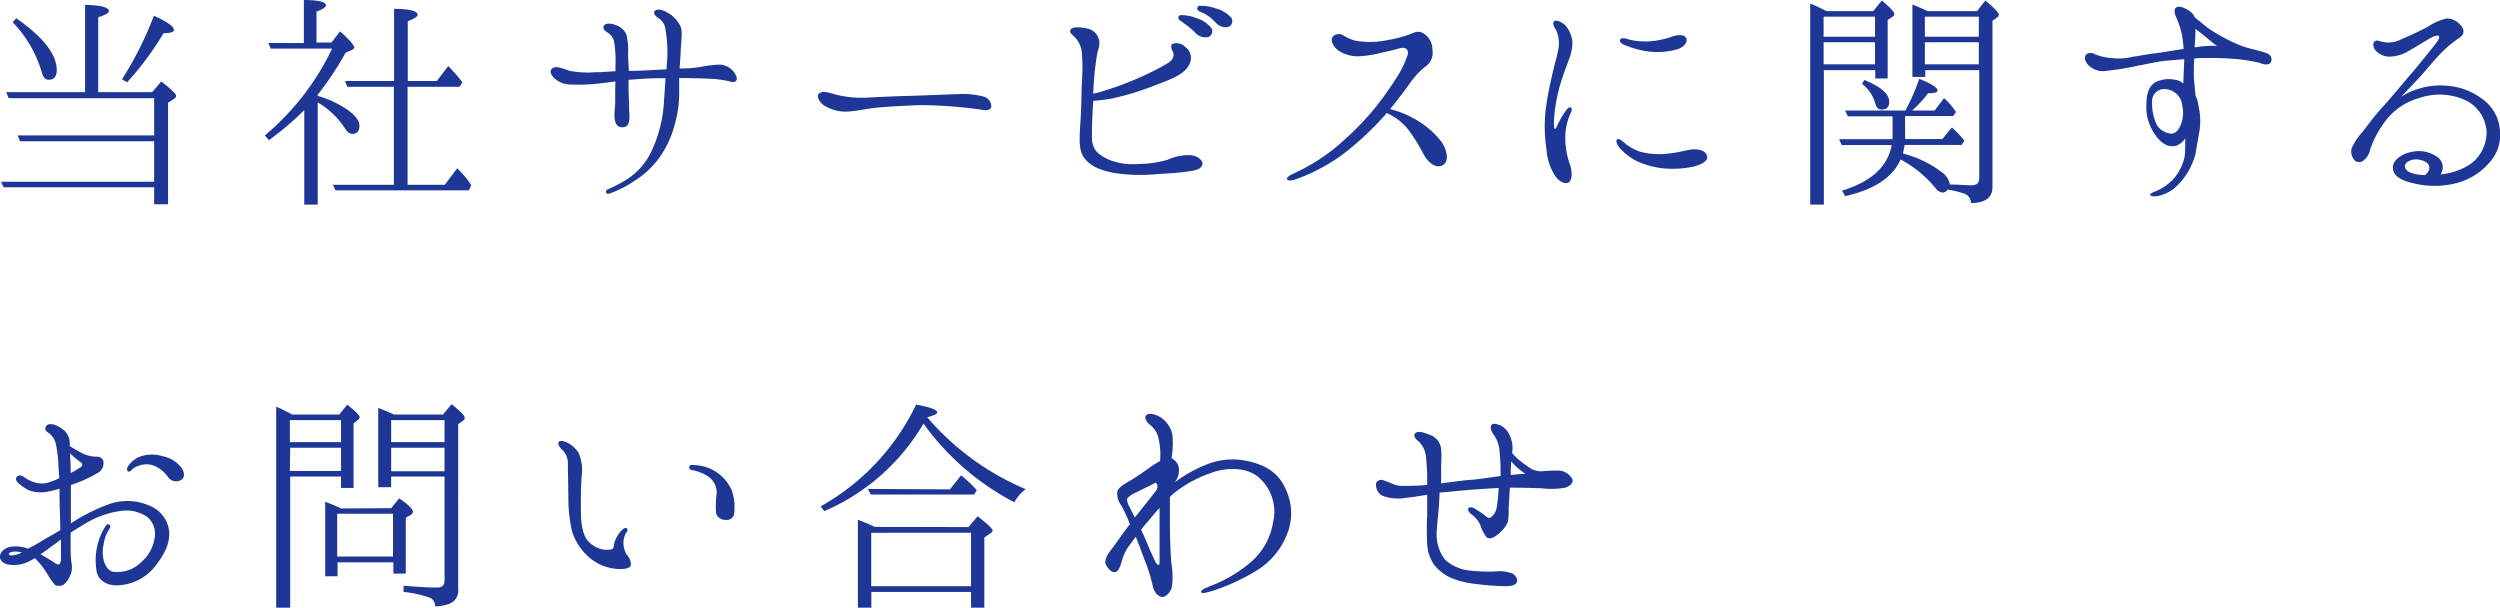 <svg xmlns="http://www.w3.org/2000/svg" viewBox="0 0 403.17 98.04"><defs><style>.cls-1{fill:#1e3796;}</style></defs><g id="レイヤー_2" data-name="レイヤー 2"><g id="Text"><path class="cls-1" d="M24.86,29.31V22.78H3.23l-.37-.94h22v-6H1.4L1,14.86H13.72V.78c2.57.08,3.84.4,3.84,1,0,.32-.57.65-1.72,1V14.86h8.7L26,13.14c1.59,1.23,2.41,2,2.41,2.33,0,.16-.13.33-.37.49l-.94.61V32.94H24.86V30.2H.58l-.41-.89ZM2.62,2.94C7,6,9.15,8.78,9.15,11.31c0,1-.41,1.55-1.31,1.55-.53,0-.85-.37-1.06-1.06A19.55,19.55,0,0,0,2.05,3.59Zm17.06,9.84A55.83,55.83,0,0,0,24.82,2.53c2.17,1,3.23,1.76,3.23,2.29,0,.36-.57.53-1.67.53a49.19,49.19,0,0,1-5.88,7.92Z"/><path class="cls-1" d="M51.24,15.47a15.92,15.92,0,0,1,4.94,2.33c1.18.89,1.79,1.71,1.79,2.49s-.36,1.3-1.14,1.3c-.45,0-.86-.32-1.27-1a13.46,13.46,0,0,0-4.32-4.08V33H49.07V17.76a49.49,49.49,0,0,1-5.71,4.85l-.65-.77a41.62,41.62,0,0,0,10.85-14H43.65l-.37-.9H49V0c2.37,0,3.56.33,3.56.86,0,.28-.49.65-1.52,1v5h2.41l1.39-1.8c1.51,1.35,2.29,2.25,2.29,2.61,0,.09-.13.25-.33.37l-1.06.45a49.75,49.75,0,0,1-4.53,6.82ZM63.52,29.8V14H56l-.36-.94h7.91V1.43c2.54,0,3.8.37,3.8.94,0,.28-.49.65-1.59,1.06v9.63h4.69l1.84-2.41a32.46,32.46,0,0,1,2.29,2.62L74.1,14H65.73V29.8h6l2-2.66.41.41A13.64,13.64,0,0,1,76,29.88l-.4.81H54.1l-.41-.89Z"/><path class="cls-1" d="M118.27,11.51c.61.78.69,1.35.36,1.59s-.65.12-1.06,0a17,17,0,0,0-3.51-.41c-1.34-.08-2.81-.08-4.53-.12,0,.66,0,1.31,0,1.88a18.66,18.66,0,0,1-.73,5.67,16.18,16.18,0,0,1-2.33,5.11,14.47,14.47,0,0,1-4.25,4,16.57,16.57,0,0,1-4,2c-.53.16-.69-.49-.2-.7a22.61,22.61,0,0,0,2.29-1.14A11,11,0,0,0,105,24.53a21.6,21.6,0,0,0,2.08-8.2c.09-1.27.17-2.53.25-3.72a53.86,53.86,0,0,0-5.63.25.91.91,0,0,0-.33,0V14c0,1,.08,2.69.08,3.31,0,1.22.45,3.22-1.1,3.22s-1.27-2.2-1.18-3.18,0-2.62.08-4.21c-.78.08-1.51.21-2.37.29a28.29,28.29,0,0,1-4.78.2,3.87,3.87,0,0,1-2.69-1c-.45-.41-.86-1.1-.41-1.55.61-.57,1.84,0,2.82.33a15,15,0,0,0,4.08.24c1.27,0,2.33-.12,3.35-.16v-.65a19.58,19.58,0,0,0-.21-4.09,2.31,2.31,0,0,0-1.14-1.55c-.53-.32-.73-.77-.49-1.1s1-.41,1.8-.08A2.86,2.86,0,0,1,101,5.51a9.92,9.92,0,0,1,.29,3.14c0,.74.08,1.76.12,2.78.12,0,.32,0,.49,0,1.43,0,3.67-.17,5.59-.25,0-.61.08-1.18.12-1.75a21.09,21.09,0,0,0-.28-4.57,2.44,2.44,0,0,0-1.23-2c-.45-.33-.81-.78-.53-1.06.41-.45,1.14-.21,1.63,0a5.19,5.19,0,0,1,2.37,2.12c.61.9.29,2.37.21,4.12,0,.82-.13,1.92-.17,3a19.46,19.46,0,0,0,3.35-.24,19.94,19.94,0,0,1,2.82-.37A3,3,0,0,1,118.27,11.51Z"/><path class="cls-1" d="M159.87,17.22c-.09.49-.66.66-1.51.49s-3.15-.4-4.62-.53-4.69-.28-6.2-.2-4.45.2-6.37.41c-1.51.16-3.27.57-4.69.61a6.48,6.48,0,0,1-3.68-1.06c-.81-.61-1.14-1.55-.69-1.88.69-.53,1.88,0,2.9.25a17.21,17.21,0,0,0,4.45.45c1.67-.09,5.14-.25,6.89-.29s6.49-.25,8.13-.29a13.12,13.12,0,0,1,4.2.41A1.69,1.69,0,0,1,159.87,17.22Z"/><path class="cls-1" d="M192,27.59a42.44,42.44,0,0,1-5,.45,28,28,0,0,1-7.39-.16c-2.48-.49-3.79-1.19-4.73-2.37s-.82-3.14-.65-5.67.16-4.49.24-6.49a31.65,31.65,0,0,0,0-4.86,4.19,4.19,0,0,0-1.26-2.61c-.45-.41-.74-.66-.58-1.06.25-.62,1.8-.41,2.78-.21a2.41,2.41,0,0,1,1.76,1.59c.36.86-.13,1.92-.25,2.58a49.05,49.05,0,0,0-.61,6.16v.16a15.93,15.93,0,0,0,1.71-.45,49,49,0,0,0,5.59-2.08,38.16,38.16,0,0,0,4.82-2.45c.94-.61.94-1.43.69-1.83s-.32-1-.08-1.19a1.93,1.93,0,0,1,2.08.45,2.2,2.2,0,0,1,.62,2.94c-.7,1.39-2.49,2.16-5.15,3.14a45.51,45.51,0,0,1-7.06,2.21,23,23,0,0,1-3.22.41c-.13,1.87-.25,4.53-.21,6.12.08,2,1.27,2.69,2.74,3.39a10.49,10.49,0,0,0,4.73.69,17.92,17.92,0,0,0,4.74-.69,8.2,8.2,0,0,1,3.59-.74c1.39.08,2.2,1,2,1.55S193.18,27.43,192,27.59Zm.78-22.32a18.54,18.54,0,0,0-2.41-1.92.55.55,0,0,1-.29-.74c.13-.2.49-.2.66-.16a6.32,6.32,0,0,1,2.24.49,4.87,4.87,0,0,1,2.41,1.63A1,1,0,0,1,194.77,6,2.32,2.32,0,0,1,192.73,5.27ZM196,3.59a6.32,6.32,0,0,0-2.49-1.71c-.36-.17-.57-.45-.36-.74s.44-.2.65-.2a6.94,6.94,0,0,1,2.24.41,5.17,5.17,0,0,1,2.53,1.51A1,1,0,0,1,198,4.37,2.19,2.19,0,0,1,196,3.59Z"/><path class="cls-1" d="M207.55,28.86c-.08-.25.45-.57.86-.78a32.94,32.94,0,0,0,4.2-2.28,29.61,29.61,0,0,0,4.29-3.35A44.34,44.34,0,0,0,221,18.29a47.63,47.63,0,0,0,4-5.43,16.13,16.13,0,0,0,2-4c.25-.94-.37-1.39-1.55-1-.78.24-1.27.32-2.7.65a17.43,17.43,0,0,1-3.71.57,5.68,5.68,0,0,1-3.3-1c-1-.86-1.19-1.79-.74-2.24a1.34,1.34,0,0,1,1.63-.13,7.24,7.24,0,0,0,2,.86,13.55,13.55,0,0,0,5-.08,20.84,20.84,0,0,0,3.68-.94c.57-.2,1.3-.69,2.12-.24A3,3,0,0,1,231,8a2.7,2.7,0,0,1-1.18,2.77,12.73,12.73,0,0,0-2.21,2.33c-.82,1.14-1.92,2.65-3.43,4.49a15.81,15.81,0,0,1,4.45,1.88,13.78,13.78,0,0,1,3.72,3.26c.81,1,1.55,3.15.36,3.88s-2.49-.57-3.1-1.67A28.42,28.42,0,0,0,227.18,21a9,9,0,0,0-3.59-2.78.37.37,0,0,0-.08.17,49.19,49.19,0,0,1-5.1,5,27.65,27.65,0,0,1-4.94,3.47,27.36,27.36,0,0,1-4.7,2.12C208.12,29.18,207.63,29.14,207.55,28.86Z"/><path class="cls-1" d="M249.23,18a47.87,47.87,0,0,1,1-5.51c.45-2.16.82-3.14,1.06-4.45a5.17,5.17,0,0,0-.33-3.18c-.36-.49-.65-1.15-.32-1.43s1.26.12,1.83.69a4.87,4.87,0,0,1,1.11,2.57,7.79,7.79,0,0,1-.62,3.06c-.28.78-.89,2.37-1.22,3.47a26.09,26.09,0,0,0-.82,3.47,22.94,22.94,0,0,0-.32,2.9c0,.7,0,1.19.16,1.19s.33-.41.49-.78a14,14,0,0,1,1.31-2.2c.28-.37.53-.58.77-.45s.17.49,0,.81a9.5,9.5,0,0,0-.9,4,13,13,0,0,0,.82,4.57c.33,1.07.29,2.49-.37,2.74s-1.51-.29-2.08-1.1a8.82,8.82,0,0,1-1.39-4.21A24.77,24.77,0,0,1,249.23,18Zm12.94,5.22a8.7,8.7,0,0,0,2.28,1.23,11.69,11.69,0,0,0,4.41.33c1.8-.13,3.43-.7,4.29-.7s1.83.16,2.12,1-.77,1.43-2.2,1.8a16.92,16.92,0,0,1-4.78.28A13.91,13.91,0,0,1,264,26a9.4,9.4,0,0,1-2.78-2.12c-.53-.61-.7-1.27-.37-1.43S261.72,22.86,262.17,23.18Zm0-15.87c-.57-.25-1.06-.58-.9-.94s.7-.29,1.59,0a11,11,0,0,0,3.31.24,13.6,13.6,0,0,0,3.55-.77c.94-.33,1.92-.29,2.2.24s-.16,1.39-1.34,1.8a11.52,11.52,0,0,1-4.49.41A13.76,13.76,0,0,1,262.17,7.31Z"/><path class="cls-1" d="M302.09,1.8,303.48.08c1.35,1.14,2,1.84,2,2.16a.44.44,0,0,1-.28.45l-.78.53v9.43h-2V11.31h-8.29V33h-2.2V.57c1,.41,1.84.82,2.65,1.23Zm-8,.89V5.92h8.29V2.69Zm0,7.68h8.29V6.82h-8.29ZM318.83,1.8,320.18.08c1.43,1.19,2.16,2,2.16,2.25a.6.6,0,0,1-.33.53l-.69.49V30.16c0,1.72-1.18,2.58-3.47,2.58v-.05a1.58,1.58,0,0,0-1.06-1.46,17.53,17.53,0,0,0-2.7-.66,1,1,0,0,1-.81.49,1.65,1.65,0,0,1-1.14-.73,18.91,18.91,0,0,0-5.64-4.62c-1.26,2.9-4.24,4.86-8.94,5.92l-.49-.89q7.05-2.14,8-7.35H297l-.41-.94h8.57a2.38,2.38,0,0,0,.05-.69v-3H298l-.45-.94h9.72a31.1,31.1,0,0,0,2.24-5.11c2,.82,2.94,1.43,2.94,1.84s-.45.45-1.51.49a19.12,19.12,0,0,1-2.57,2.78H312l1.51-2a10.85,10.85,0,0,1,1.92,2.24l-.45.66h-7.75v2.89a4.33,4.33,0,0,1,0,.82h6l1.55-1.88a18.53,18.53,0,0,1,2,2.12l-.41.7h-9.19a13.58,13.58,0,0,0-.28,1.39,17.61,17.61,0,0,1,6.24,3,3.08,3.08,0,0,1,1.31,2c1.47,0,2.61.12,3.47.12s1.27-.37,1.27-1.14V11.31h-8.7v1.1h-2.08V.73c.94.37,1.75.74,2.49,1.07ZM300.67,12.9c2.65,1.1,4,2.24,4,3.51,0,.86-.41,1.26-1.23,1.26-.53,0-.82-.32-1-.93a6.1,6.1,0,0,0-2.16-3.23Zm9.75-10.21V5.92h8.7V2.69Zm8.7,7.68V6.82h-8.7v3.55Z"/><path class="cls-1" d="M366.14,10.16c-.33.37-1.14.25-1.67,0a23.62,23.62,0,0,0-3.55-.61c-1.39-.12-2.57-.2-4.82-.2-.73,0-1.51,0-2.24.08-.05.9-.09,2.2-.05,3.22.05.66.17,1.68.25,2.74a6.18,6.18,0,0,1,.53,1.92,10.2,10.2,0,0,1,.08,4c-.08.53-.32,1.83-.61,3.51a11.1,11.1,0,0,1-2.65,4.81,6.28,6.28,0,0,1-3.51,2c-.66.09-1.1,0-1.15-.2s.53-.45.94-.61a8.08,8.08,0,0,0,3-2.17,7.92,7.92,0,0,0,1.64-3.51c.08-.73.08-1.79.08-2.81a3.34,3.34,0,0,1-1.35,1.14c-1.43.45-2.69-.45-3.67-2a7.57,7.57,0,0,1-1.23-4.86c0-2,.74-3.06,1.68-3.47a5,5,0,0,1,3.63-.08l.65.37c0-1.18.08-2.37.12-3.43V9.55l-2.57.21c-1.67.12-3.34.57-4.81.81a42.57,42.57,0,0,1-5.23.86,3.22,3.22,0,0,1-2.9-1c-.61-.65-.61-1.35-.24-1.68a1.19,1.19,0,0,1,1.35,0,8.79,8.79,0,0,0,2.81.62A9.21,9.21,0,0,0,344,9.14c.94-.12,2.41-.41,3.75-.57s3.11-.49,4.41-.69c-.08-.78-.16-1.51-.24-2A12.51,12.51,0,0,0,351,2.9c-.37-.82-.45-1.47,0-1.72s1.18,0,2.08.58a2.3,2.3,0,0,1,.9,1.1.84.84,0,0,1,.24.16c.45.37,1.23,1,1.76,1.43a27.68,27.68,0,0,0,3.39,2,17.33,17.33,0,0,0,2.93,1.22c.74.21,2,.49,3.11.86S366.43,9.76,366.14,10.16ZM352.06,18c0-.41-.12-.86-.2-1.39a2.91,2.91,0,0,0-3-2.24,1.94,1.94,0,0,0-1.8,2,8.35,8.35,0,0,0,.73,3.71,3,3,0,0,0,2.37,1.47c.61,0,1.14-.45,1.55-1.47A5.6,5.6,0,0,0,352.06,18Zm5.51-10.57c-.65-.45-1.67-1.31-2.12-1.68s-.94-.73-1.39-1.1c0,.82-.08,2.17-.12,3A17.68,17.68,0,0,1,357.57,7.39Z"/><path class="cls-1" d="M401.33,26.37a10.42,10.42,0,0,1-5.43,3.22,14.07,14.07,0,0,1-6.53,0c-2.49-.53-3.47-1.38-3.47-2.61s1.55-2.2,2.9-2.45a5.14,5.14,0,0,1,4.25.78,2,2,0,0,1,.53,2.81,10.07,10.07,0,0,0,5.1-1.87,6.4,6.4,0,0,0,2.33-5,6,6,0,0,0-3.64-5.19,10.07,10.07,0,0,0-7.26-.24,10.24,10.24,0,0,0-5.43,3.71,16.34,16.34,0,0,0-2.45,4.57A2.93,2.93,0,0,1,381,26a1.1,1.1,0,0,1-1.34-.2,2.29,2.29,0,0,1-.45-1.8A9.81,9.81,0,0,1,381,21.27c.78-1,1.84-2.49,3.23-4s3.59-4.21,4.49-5.23,3.67-4.45,4.12-5.06.65-1,.45-1.18-.9.08-1.31.32-2.44,1.47-3.59,2.13a6.32,6.32,0,0,1-3.06.89,3.15,3.15,0,0,1-2.12-.89,1.45,1.45,0,0,1-.45-1.31.65.65,0,0,1,.9-.33,6.19,6.19,0,0,0,1.39.25,4.62,4.62,0,0,0,2.28-.57c1.23-.49,2.86-1.27,4.25-2a8.79,8.79,0,0,1,3-1.31A2.86,2.86,0,0,1,396.76,4c.53.57.57.94.49,1.31s-.28.57-.86.94a19.07,19.07,0,0,0-2.9,2.49c-1.1,1.14-2.44,2.81-3.42,3.87,0,0-1,1.06-2.9,3.06a9,9,0,0,1,2.24-1.14,11.74,11.74,0,0,1,5.35-.69,10.63,10.63,0,0,1,5.39,2,6.79,6.79,0,0,1,3,5.1A6.64,6.64,0,0,1,401.33,26.37Zm-11.75-.66c-1.31.05-2.13.82-1.55,1.64.32.45,1.34.85,3.06.9C392.68,26.82,391.25,25.71,389.58,25.71Z"/><path class="cls-1" d="M0,89.91c-.08-.73.53-1.39,1.43-1.67a5.23,5.23,0,0,1,3.06.24A16.71,16.71,0,0,0,6.62,87.3c.49-.29,1.75-1,3.1-1.8,0-1.38-.08-3.14-.12-5.06,0-.57,0-1.1,0-1.63a18.8,18.8,0,0,1-2.16.53,5.78,5.78,0,0,1-2.82-.28,9.07,9.07,0,0,1-1.72-1.19c-.24-.24-.49-.69-.16-1s.7-.2,1.06,0a6.11,6.11,0,0,0,1.59.86,3.94,3.94,0,0,0,2.29.12,12.18,12.18,0,0,0,1.88-.73C9.48,76,9.4,75,9.4,74.44A25,25,0,0,0,9,71.54a3.16,3.16,0,0,0-1.35-1.87.62.62,0,0,1-.16-1c.16-.25.53-.33,1.18-.21a5.14,5.14,0,0,1,1.8,1.06,3,3,0,0,1,.77,1.68c0,.16,0,.41,0,.73a21.31,21.31,0,0,0,2.25,1.27,5.23,5.23,0,0,0,2.2.45,1,1,0,0,1,1,.81,1.81,1.81,0,0,1-1.06,1.88,19.91,19.91,0,0,1-4,1.8s-.12,0-.2.08c0,.9,0,1.75,0,2.32V84.4a30,30,0,0,1,6.16-3.1,8.88,8.88,0,0,1,6.7.33,5,5,0,0,1,3,4.16c.08,1.8-.62,3.35-2.13,5.35a8.06,8.06,0,0,1-5.71,3.22c-2,.25-3.51-.65-3.84-2.08a10.28,10.28,0,0,1,.12-4.41,9.43,9.43,0,0,1,1.35-3.1c.41-.53.9,0,.61.45a6.18,6.18,0,0,0-1,2.69c-.36,1.64.08,3.92,1.51,4.29a5.42,5.42,0,0,0,4.58-1.55,6.42,6.42,0,0,0,2.2-4.17,3.52,3.52,0,0,0-1.22-3.1,5.94,5.94,0,0,0-4.13-1,14.63,14.63,0,0,0-5.51,1.84c-.9.53-1.83,1.1-2.73,1.67v2.45a18.58,18.58,0,0,0,.16,2.61A3.15,3.15,0,0,1,11.23,93a3.43,3.43,0,0,1-1,1.31,1.41,1.41,0,0,1-.86.16.7.7,0,0,1-.65-.32,13.76,13.76,0,0,1-1.1-1.59A12.12,12.12,0,0,0,5.6,90a2.66,2.66,0,0,1-.7.41,5.37,5.37,0,0,1-3,.7C.82,91.06.09,90.61,0,89.91Zm1.43-.53c.08.17.36.25.73.17a3.74,3.74,0,0,0,1.35-.45C2.25,88.73,1.31,89.1,1.44,89.38Zm5.1,0c.69.37,1.26.74,1.79,1.06.7.49,1,.66,1.15.57.32-.12.36-.53.36-1s0-1.71,0-3c-.36.25-.73.54-1.06.78C7.89,88.4,7.15,89,6.54,89.38ZM11.31,73.1c0,.81.09,1.71.09,2.4,0,.25,0,.53,0,.78a13.3,13.3,0,0,0,1.55-.9c.41-.24.49-.61-.09-.94A12.81,12.81,0,0,1,11.31,73.1Zm18,4.24A1.58,1.58,0,0,1,27.15,77a5.32,5.32,0,0,0-1.92-1.71A3.3,3.3,0,0,0,22.74,75a3.19,3.19,0,0,0-1.51.78c-.2.24-.41.37-.65.2a.6.6,0,0,1,0-.65,3.93,3.93,0,0,1,1.75-1.59,5.64,5.64,0,0,1,3.88-.17,5,5,0,0,1,3,1.8C29.76,76.12,29.84,76.89,29.31,77.34Z"/><path class="cls-1" d="M47.12,66.85h7.59L56,65.26c1.35,1.06,2,1.75,2,2a.52.52,0,0,1-.28.45l-.7.57V78.69H55V76.85h-8.2V98H44.54V65.59a21.81,21.81,0,0,1,2.09,1Zm-.37.9V71.3H55V67.75Zm0,8.2H55V72.2h-8.2Zm16.33,6,1.3-1.59c1.47,1,2.21,1.76,2.21,2.16a.59.59,0,0,1-.33.49l-.82.49v9h-2V90.69h-9v2.24h-2v-12A21.51,21.51,0,0,1,55,82Zm-8.7.9v6.9h9v-6.9Zm17.06-16,1.39-1.67c1.43,1.14,2.12,1.87,2.12,2.2a.52.52,0,0,1-.28.45l-.78.57V94.93a2.28,2.28,0,0,1-1.43,2.45,7.36,7.36,0,0,1-2.28.41,1.52,1.52,0,0,0-.82-1.39,18.53,18.53,0,0,0-4.28-.94v-1c2.08.17,3.87.29,5.42.29.78,0,1.19-.37,1.19-1.1V76.85H63.08v1.72H61V65.79c1.11.41,1.92.78,2.53,1.06Zm-8.36.9V71.3h8.61V67.75ZM71.69,76V72.2H63.08V76Z"/><path class="cls-1" d="M90.06,71.34c.25-.45,1.1-.12,1.51.08A4.85,4.85,0,0,1,93.29,73a7.14,7.14,0,0,1,.49,4c-.09,1.72-.13,3.47-.09,5.92s.62,3.72,1.07,4.25a4.69,4.69,0,0,0,1.91,1.3,3.83,3.83,0,0,0,1.88.13c.33,0,.41-.37.45-.53a2.64,2.64,0,0,1,.25-1,5.08,5.08,0,0,1,1.1-1.64c.28-.28.65-.36.73-.24s.21.33,0,.57a3.17,3.17,0,0,0-.53,1.55,3.76,3.76,0,0,0,.53,2.16,2.19,2.19,0,0,1,.66,1.64c-.13.57-1,.69-2,.65a7.68,7.68,0,0,1-4.53-1.71,9.36,9.36,0,0,1-2.93-4.25,23.42,23.42,0,0,1-.62-5.1c0-1.8-.08-4.53-.08-5.8a3.08,3.08,0,0,0-.86-2.32C90.31,72.28,89.94,71.67,90.06,71.34Zm21.1,4c0-.33.29-.41.94-.33a7,7,0,0,1,3,.86A6.79,6.79,0,0,1,118,79.06a8.08,8.08,0,0,1,.41,3.59A1.18,1.18,0,0,1,117,83.83a1.54,1.54,0,0,1-1.51-1,14.43,14.43,0,0,1,.08-3.14,3.15,3.15,0,0,0-1.38-2.86,7.21,7.21,0,0,0-2.45-1C111.29,75.79,111.12,75.59,111.16,75.34Z"/><path class="cls-1" d="M149.54,67.3a42.71,42.71,0,0,0,15.88,11.59A6.4,6.4,0,0,0,163.58,81a41.79,41.79,0,0,1-14.65-12.69,34.17,34.17,0,0,1-16,14.12l-.58-.77a37.2,37.2,0,0,0,15.39-16.41c2.25.41,3.39.81,3.39,1.26,0,.25-.49.49-1.59.78ZM156.19,85l1.47-1.75c1.59,1.26,2.41,2,2.41,2.33,0,.12-.08.24-.33.4l-1,.7V98H156.6V95.46H140.52V98h-2.17V83.83a23.91,23.91,0,0,1,2.7,1.14Zm-3-6.08L155,76.65a23.15,23.15,0,0,1,2.16,2l.37.41-.45.69H140.44l-.49-.9Zm-12.69,7v8.61H156.6V85.91Z"/><path class="cls-1" d="M207.51,79.26a9,9,0,0,1,.08,6.82,12,12,0,0,1-5.19,6.08,32.56,32.56,0,0,1-6.77,3.1c-1.23.37-1.84.53-1.92.2s.69-.61,1.59-1a21.65,21.65,0,0,0,6.25-3.67,10.62,10.62,0,0,0,3.75-6.53A7.32,7.32,0,0,0,203,77c-2-1.75-5.39-1.63-7.8-.69a19.61,19.61,0,0,0-6.08,3.39,3.19,3.19,0,0,0-.45.45v4.16c0,2.82.12,5.31.28,6.86a11.3,11.3,0,0,1,0,3.67c-.28.78-1,1.43-1.47,1.43s-1.3-.41-1.59-1.84a27.44,27.44,0,0,0-1.34-4.24c-.41-1.06-.86-2.37-1.39-3.63-.33.44-.61.85-.9,1.22a7.39,7.39,0,0,0-1.35,2.73c-.24.86-.57,1.72-1.1,1.76s-1-.41-1.43-1.14.37-1.92.7-2.33,1-1.35,1.67-2.29c.41-.53.94-1.3,1.47-2a29.52,29.52,0,0,0-1.39-3,3.15,3.15,0,0,1-.65-2.2c.12-.65,1.1-1.23,2.08-1.8s2.12-1.38,3-2a19.07,19.07,0,0,1,1.84-1.18s0-.12,0-.16a11.51,11.51,0,0,0-.33-3.72,3.7,3.7,0,0,0-1.39-2c-.45-.37-.89-1.06-.57-1.43.37-.53,1.63-.24,2.49.37a4.5,4.5,0,0,1,1.76,2.61,14.43,14.43,0,0,1-.13,3.88A2.59,2.59,0,0,1,190,75a3,3,0,0,1-.58,2.82,20.9,20.9,0,0,1,4.74-2.73,11.18,11.18,0,0,1,7-.74C204.69,75.1,206.48,76.69,207.51,79.26ZM183,83.46a2.06,2.06,0,0,1,.33-.4c.69-.86,2.65-3.35,3.1-3.92s.17-1.51-.24-1.23-2.21,1.1-2.9,1.47a4.76,4.76,0,0,0-1.43.9c-.16.24-.16.65.41,1.71C182.44,82.36,182.73,82.89,183,83.46Zm4,7.31c0-.37,0-1,0-1.67v-4c0-.78,0-2,0-3.19-.65.7-1.22,1.39-1.83,2.13a11.9,11.9,0,0,0-1.15,1.42c.25.49.45.94.66,1.39.69,1.68,1.47,3.47,1.75,3.92S187,91.18,187,90.77Z"/><path class="cls-1" d="M253.47,77.1c.37.53,0,1.22-1.06,1.55a12.91,12.91,0,0,1-3.92.08c-1.06,0-2.16-.08-4-.08-.33,0-.65,0-1,0-.08,1.51-.2,3.39-.2,3.63a7.2,7.2,0,0,1-.16,2,5.07,5.07,0,0,1-1.52,1.84c-.81.69-1.42.9-1.91.49a7.18,7.18,0,0,1-1-2,4.44,4.44,0,0,0-1.35-1.63,1.37,1.37,0,0,1-.61-.86c0-.25.41-.41.9-.21a18.38,18.38,0,0,1,1.95,1.31c.33.29.62.41.9.16a2.44,2.44,0,0,0,.86-1.43,23.43,23.43,0,0,0,.33-3.26c-1.31.08-2.66.16-3.68.24-1.71.09-4.28.41-5.67.49a.4.4,0,0,0-.16,0c-.05.66-.05,1.23-.09,1.56,0,.85-.4,4-.4,5.26a6.65,6.65,0,0,0,1.34,4A6.84,6.84,0,0,0,236.94,92a26.27,26.27,0,0,0,4.25.16,5.72,5.72,0,0,1,2.69.32c.57.29.94,1,.73,1.43s-.81.66-2.08.62-2.9-.13-4.32-.33a15.47,15.47,0,0,1-4.05-.94,7.21,7.21,0,0,1-2.93-2.24,6.52,6.52,0,0,1-1.07-3.27c-.08-1.18-.08-3.59,0-4.61V79.79c-1.22.2-2.49.41-3.42.49a7,7,0,0,1-3.88-.37c-.9-.49-1.19-1.92-.78-2.24a1,1,0,0,1,.78-.29,17,17,0,0,1,1.63.61,3.91,3.91,0,0,0,1.88.37c.77,0,2.28,0,3.79-.16a1.61,1.61,0,0,1,0-.41,34.12,34.12,0,0,0-.2-4.16,3.93,3.93,0,0,0-1.18-2.45c-.45-.33-.82-.82-.66-1.15.41-.77,1.76-.16,2.45.09a2.7,2.7,0,0,1,1.72,1.75c.32.94.08,2.82.12,4.08,0,.49,0,1.23,0,2,1.59-.2,3.55-.49,4.77-.57,1.39-.08,3.47-.45,4.82-.61a38,38,0,0,0-.2-4.33,5.27,5.27,0,0,0-.9-2.32c-.45-.58-.62-1.27-.37-1.6s.9-.12,1.47.09a3.33,3.33,0,0,1,1.51,1.71,4.55,4.55,0,0,1,.37,2.49v.29a11.74,11.74,0,0,0,1,1,21.65,21.65,0,0,0,2,1.47,3.72,3.72,0,0,0,1.67.44,25.26,25.26,0,0,1,2.86-.12A2.64,2.64,0,0,1,253.47,77.1ZM246,76.4a9.62,9.62,0,0,1-2.28-2c-.05.65-.09,1.47-.09,2.21C244.57,76.48,246,76.4,246,76.4Z"/></g></g></svg>